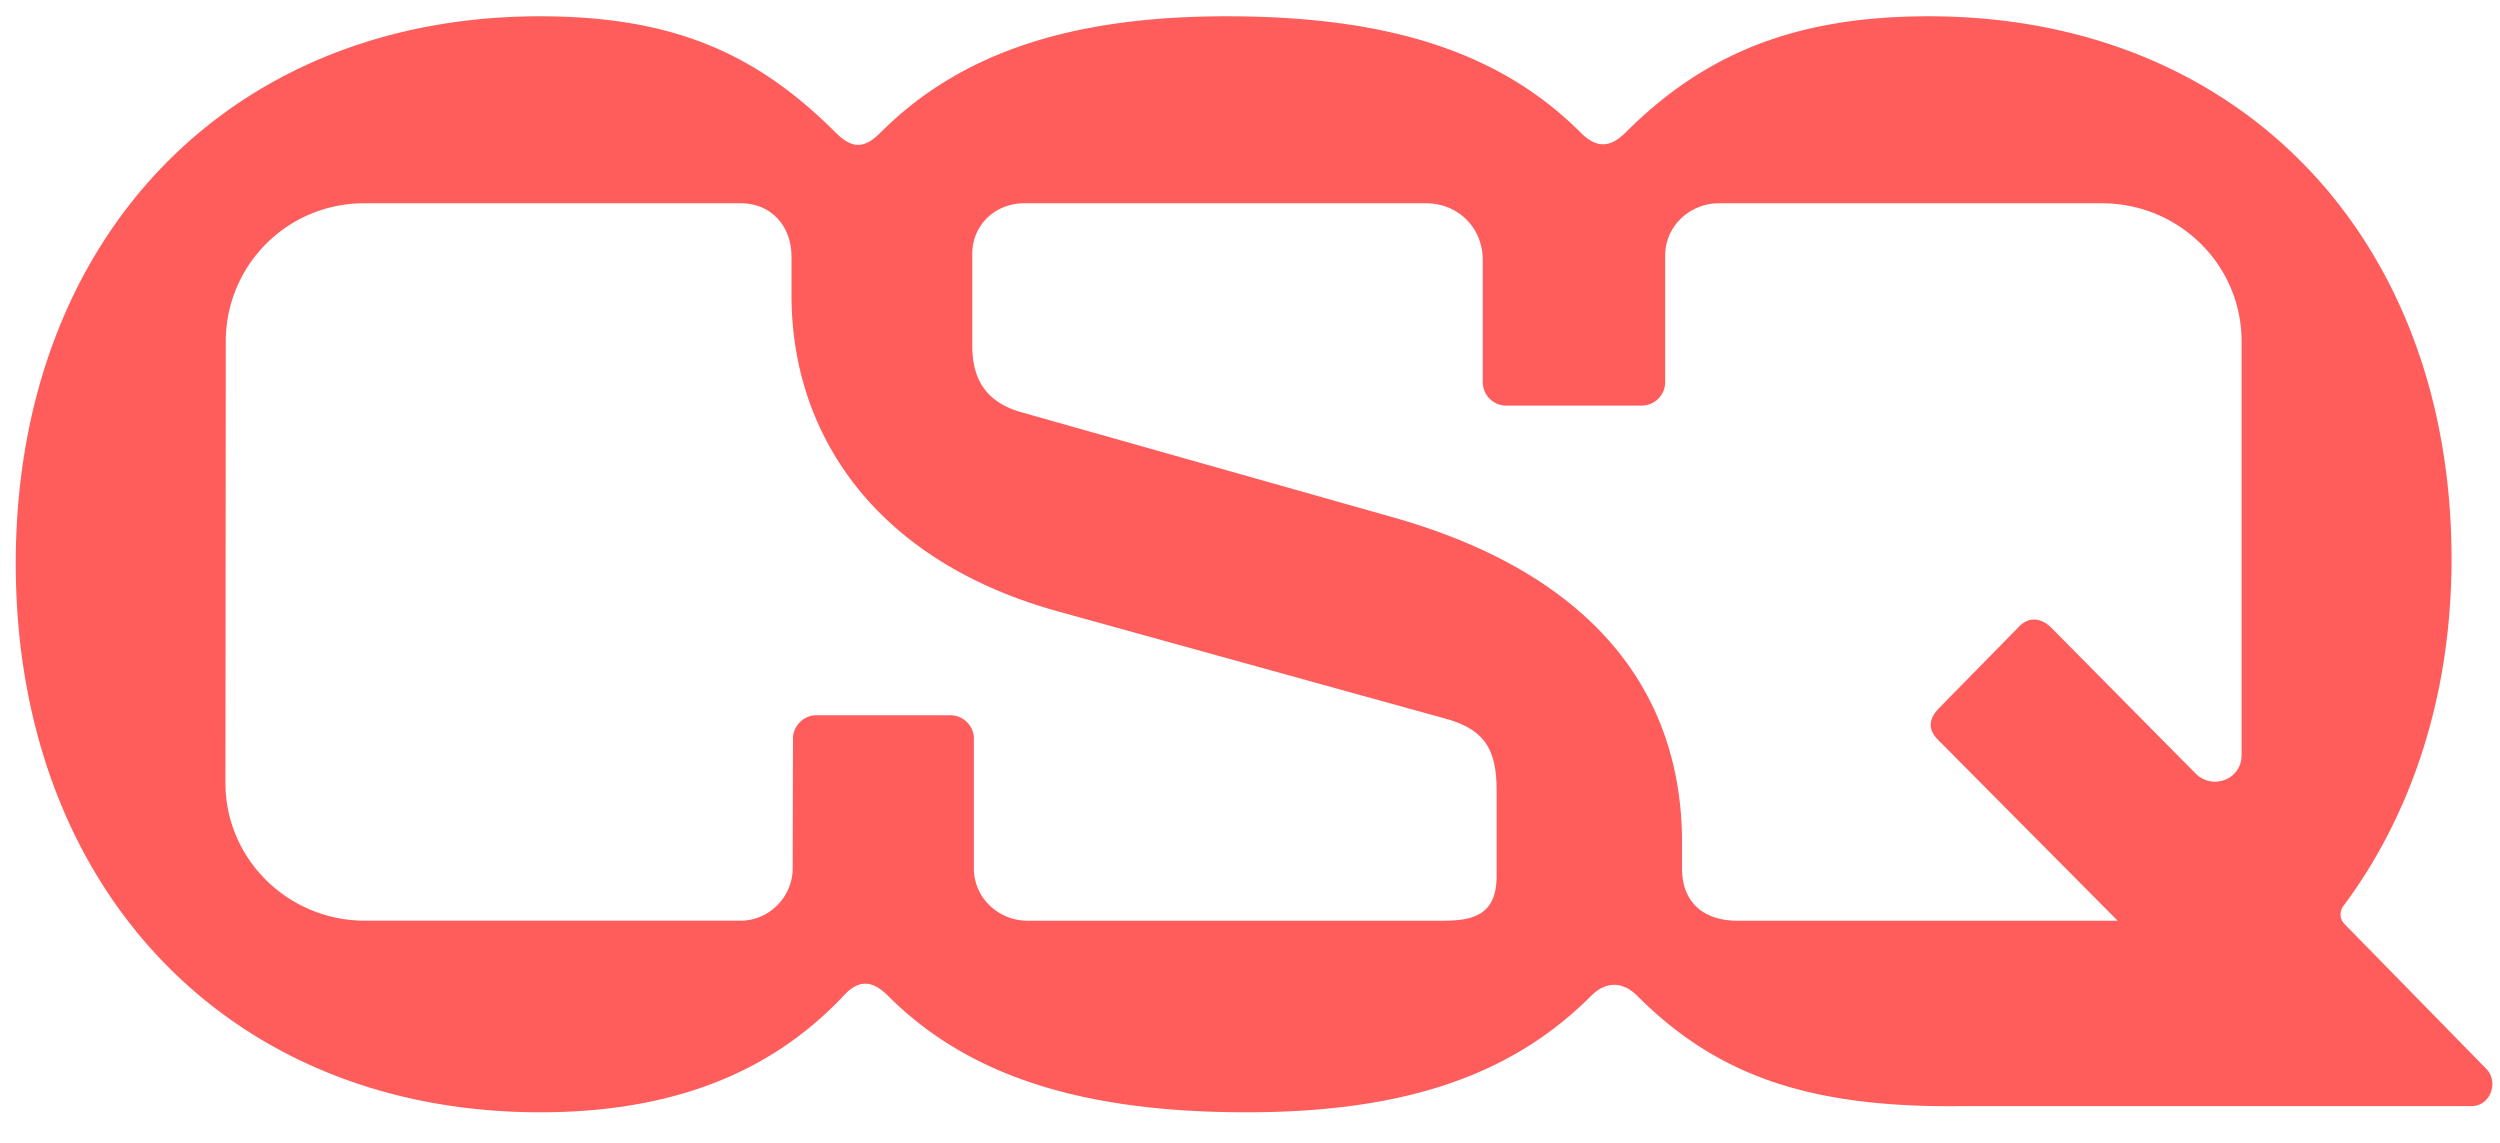 <svg xmlns="http://www.w3.org/2000/svg" fill="none" viewBox="0 0 70 32"><path fill="#ff5c5c" d="M15.12.456c3.777 0 6.095 1.073 8.284 3.262.472.472.815.429 1.244 0 2.19-2.19 5.237-3.262 9.7-3.262 4.68 0 7.727 1.073 9.916 3.262.429.429.815.429 1.244 0 2.19-2.19 4.722-3.262 8.499-3.262 8.712 0 14.636 6.223 14.636 15.193 0 3.82-1.116 7.168-3.047 9.744a.39.39 0 0 0 .043.472l3.991 4.077c.344.387.086 1.03-.429 1.03H54.858c-4.292.043-6.827-.901-9.016-3.09-.387-.387-.859-.43-1.288 0-2.189 2.189-5.147 3.262-9.653 3.262-4.722 0-7.848-1.073-10.037-3.262-.43-.43-.816-.473-1.245 0-2.06 2.189-4.85 3.262-8.498 3.262-8.713 0-14.68-6.266-14.68-15.366C.442 6.68 6.408.456 15.122.456Zm-4.9 25.323h10.516c.815 0 1.459-.686 1.459-1.459l.009-3.648c0-.343.3-.644.644-.644h3.777c.343 0 .644.3.644.644v3.648c0 .816.686 1.46 1.502 1.46h11.632c.858 0 1.502-.172 1.502-1.246v-2.403c0-1.159-.343-1.717-1.46-2.017l-10.858-3.005c-5.065-1.416-7.425-4.936-7.425-8.842V7.194c0-.901-.601-1.502-1.417-1.502H10.227a3.865 3.865 0 0 0-3.905 3.905l-.01 12.319c0 2.146 1.76 3.863 3.907 3.863Zm49.074 0-5.029-5.064c-.3-.301-.257-.601.043-.902l2.232-2.275c.3-.3.644-.215.901.043l4.035 4.077c.472.473 1.288.172 1.288-.515V9.555c0-2.146-1.76-3.863-3.906-3.863h-10.73c-.816 0-1.503.644-1.503 1.459v3.562a.66.66 0 0 1-.644.644h-3.82a.66.66 0 0 1-.644-.644V7.28c0-.901-.686-1.588-1.588-1.588H28.683c-.816 0-1.459.601-1.459 1.417v2.575c0 1.03.472 1.588 1.33 1.846l10.473 2.961c5.58 1.588 8.07 4.893 8.07 9.1v.73c0 .944.602 1.459 1.547 1.459h10.649Z"></path></svg>
